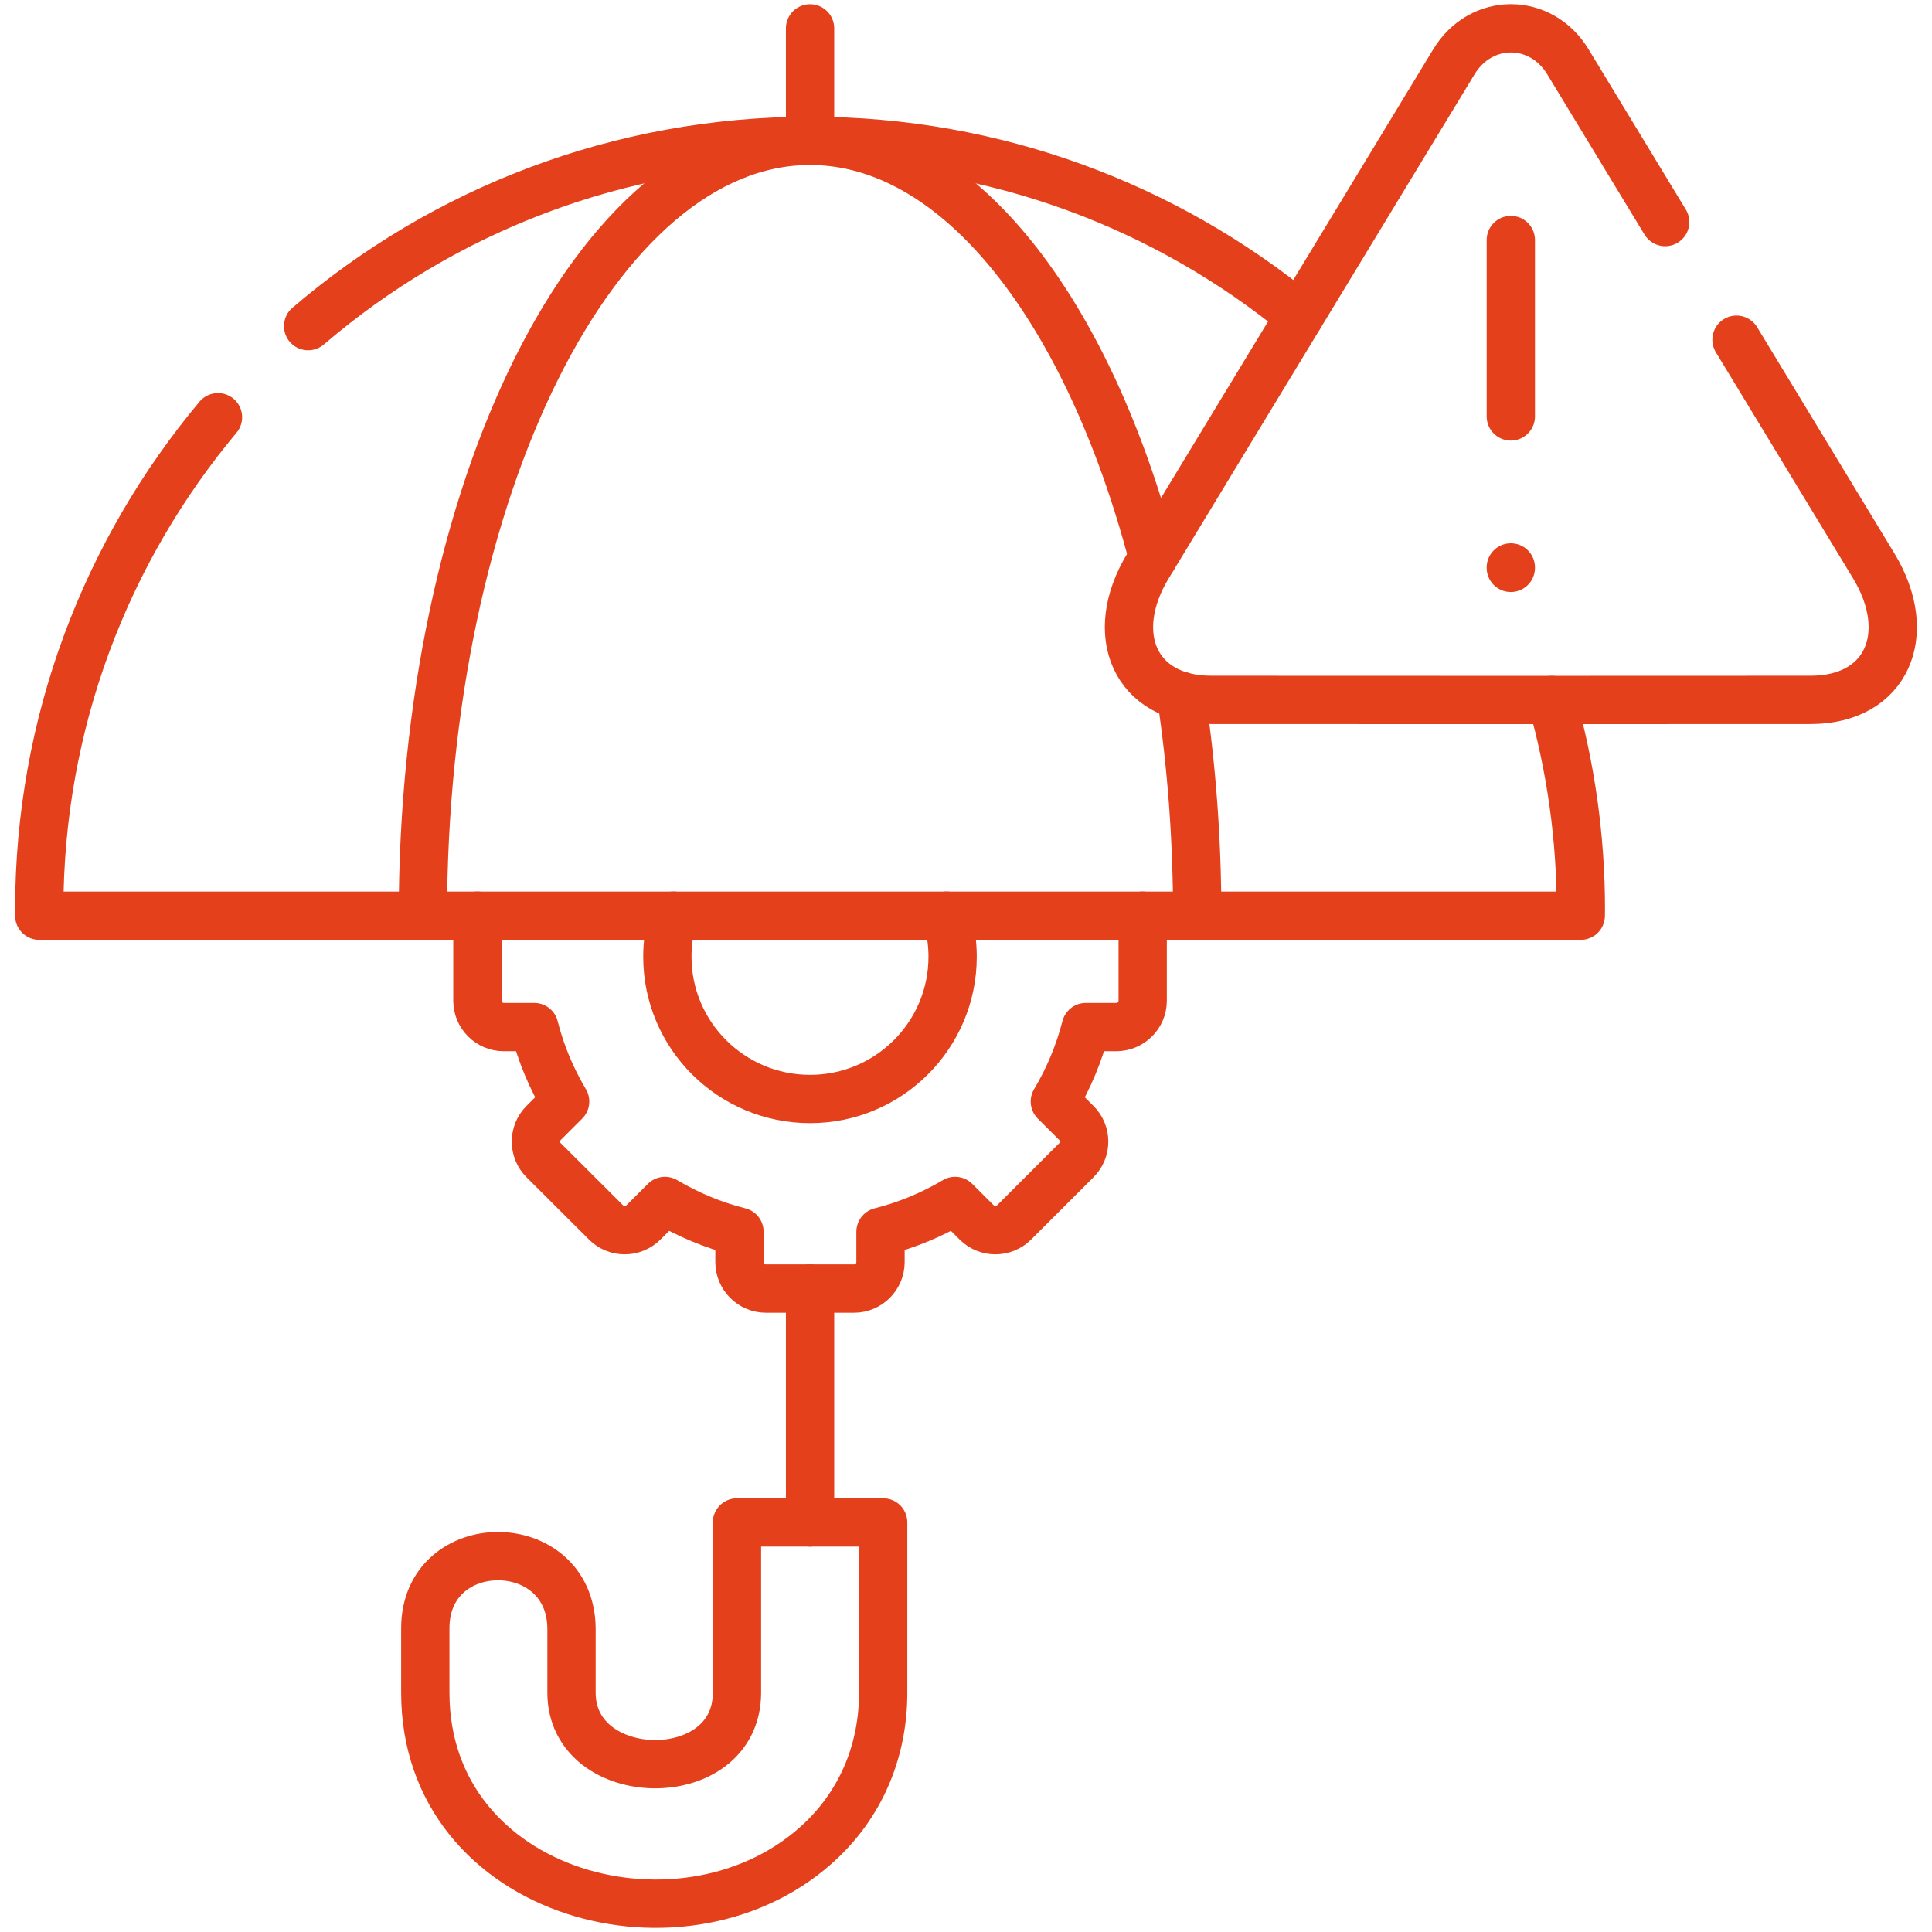 <svg xmlns="http://www.w3.org/2000/svg" width="80" height="80" viewBox="0 0 80 80" fill="none"><g clip-path="url(#clip0_808_5561)"><path d="M33.543 4.815V1.174" stroke="#E4401B" stroke-width="2" stroke-miterlimit="10" stroke-linecap="round" stroke-linejoin="round"></path><path d="M33.543 63.041V53.357" stroke="#E4401B" stroke-width="2" stroke-miterlimit="10" stroke-linecap="round" stroke-linejoin="round"></path><path d="M19.769 37.916V41.439C19.769 42.038 20.26 42.529 20.861 42.529H22.122C22.399 43.628 22.837 44.663 23.401 45.611L22.509 46.501C22.085 46.923 22.085 47.618 22.509 48.04L25.094 50.619C25.517 51.046 26.214 51.046 26.642 50.619L27.534 49.729C28.485 50.292 29.519 50.728 30.62 51.005V52.263C30.62 52.862 31.112 53.357 31.713 53.357H35.368C35.969 53.357 36.46 52.862 36.46 52.263V51.005C37.562 50.728 38.6 50.292 39.551 49.729L40.443 50.619C40.866 51.046 41.563 51.046 41.991 50.619L44.572 48.04C44.999 47.618 44.999 46.923 44.572 46.501L43.679 45.611C44.244 44.663 44.681 43.627 44.963 42.529H46.219C46.825 42.529 47.316 42.038 47.316 41.439V37.916" stroke="#E4401B" stroke-width="2" stroke-miterlimit="10" stroke-linecap="round" stroke-linejoin="round"></path><path d="M39.196 37.916C39.359 38.456 39.446 39.024 39.446 39.618C39.446 42.869 36.801 45.507 33.542 45.507C30.279 45.507 27.634 42.869 27.634 39.618C27.634 39.024 27.72 38.456 27.884 37.916" stroke="#E4401B" stroke-width="2" stroke-miterlimit="10" stroke-linecap="round" stroke-linejoin="round"></path><path d="M23.665 67.422V70.092C23.665 73.974 30.516 74.101 30.516 70.092V63.041H36.57V70.092C36.57 72.425 35.709 74.582 34.012 76.203C28.513 81.442 17.611 78.555 17.611 70.092V67.422C17.611 63.441 23.62 63.441 23.665 67.422Z" stroke="#E4401B" stroke-width="2" stroke-miterlimit="10" stroke-linecap="round" stroke-linejoin="round"></path><path d="M62.56 9.939V17.244" stroke="#E4401B" stroke-width="2" stroke-miterlimit="10" stroke-linecap="round" stroke-linejoin="round"></path><path d="M62.56 23.496V23.514" stroke="#E4401B" stroke-width="2" stroke-miterlimit="10" stroke-linecap="round" stroke-linejoin="round"></path><path d="M68.951 9.195L64.923 2.558C63.803 0.71 61.323 0.71 60.203 2.558L47.54 23.428C45.828 26.243 46.98 28.977 50.148 28.981C53.657 28.981 57.171 28.985 62.77 28.985C68.355 28.985 71.478 28.981 74.978 28.981C78.146 28.977 79.293 26.243 77.586 23.428L71.905 14.067" stroke="#E4401B" stroke-width="2" stroke-miterlimit="10" stroke-linecap="round" stroke-linejoin="round"></path><path d="M64.254 28.986C65.037 31.747 65.46 34.657 65.46 37.667C65.46 37.749 65.456 37.83 65.456 37.917H33.542H1.625C1.625 37.83 1.625 37.749 1.625 37.667C1.625 29.908 4.406 22.803 9.026 17.277M12.759 13.505C18.344 8.72 25.604 5.832 33.542 5.832C41.24 5.832 48.304 8.552 53.816 13.078" stroke="#E4401B" stroke-width="2" stroke-miterlimit="10" stroke-linecap="round" stroke-linejoin="round"></path><path d="M17.511 37.917C17.511 20.333 24.689 5.832 33.542 5.832C39.71 5.832 45.063 12.874 47.744 23.089M48.909 28.818C49.342 31.706 49.574 34.761 49.574 37.917" stroke="#E4401B" stroke-width="2" stroke-miterlimit="10" stroke-linecap="round" stroke-linejoin="round"></path></g><defs><clipPath id="clip0_808_5561"><rect width="80" height="80" fill="white"></rect></clipPath></defs></svg>